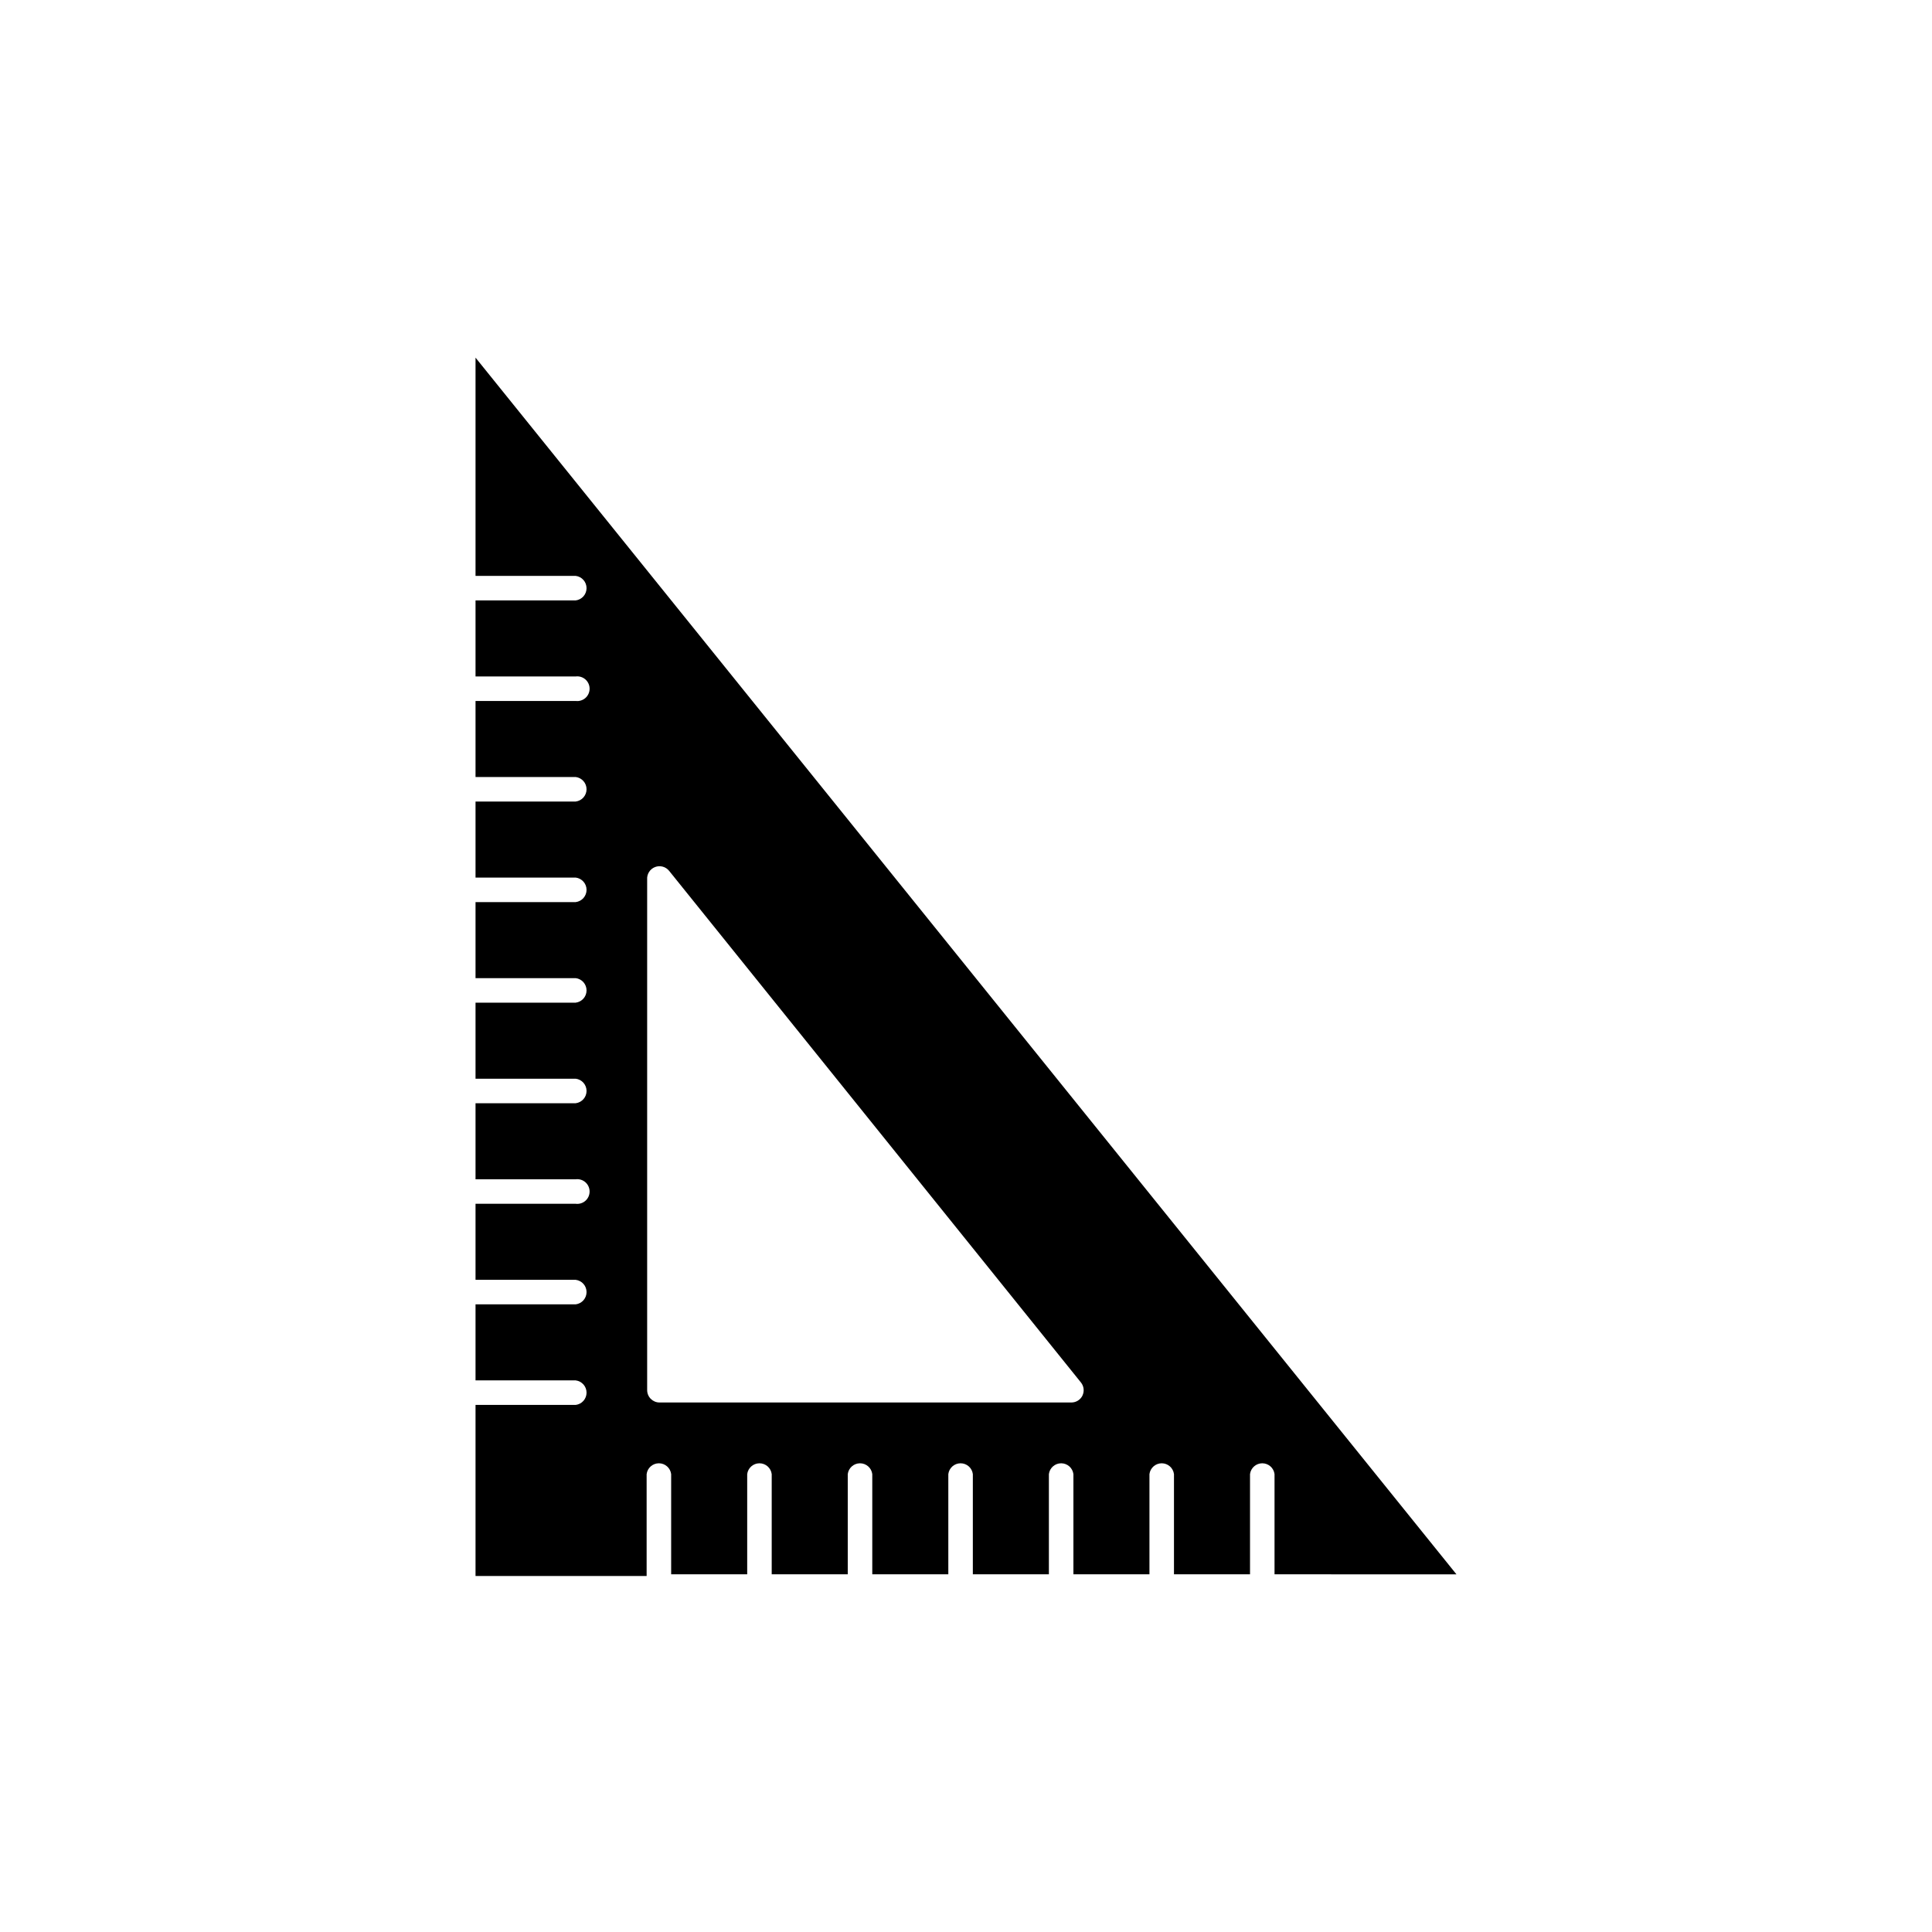 <?xml version="1.0" encoding="UTF-8"?>
<!-- The Best Svg Icon site in the world: iconSvg.co, Visit us! https://iconsvg.co -->
<svg fill="#000000" width="800px" height="800px" version="1.1" viewBox="144 144 512 512" xmlns="http://www.w3.org/2000/svg">
 <path d="m529.98 561.22-259.96-322.44v57.836h26.551c1.641 0.203 2.871 1.598 2.871 3.25 0 1.652-1.23 3.043-2.871 3.25h-26.551v20.152h26.551c0.934-0.117 1.867 0.172 2.574 0.793 0.703 0.621 1.105 1.516 1.105 2.457 0 0.938-0.402 1.832-1.105 2.453-0.707 0.621-1.641 0.91-2.574 0.793h-26.551v20.152h26.551c1.641 0.207 2.871 1.598 2.871 3.25 0 1.652-1.23 3.047-2.871 3.25h-26.551v20.152h26.551c1.641 0.207 2.871 1.598 2.871 3.25 0 1.652-1.23 3.047-2.871 3.25h-26.551v20.152h26.551c1.641 0.203 2.871 1.598 2.871 3.25s-1.23 3.043-2.871 3.25h-26.551v20.152h26.551c1.641 0.203 2.871 1.598 2.871 3.25s-1.23 3.043-2.871 3.25h-26.551v20.152h26.551c0.934-0.117 1.867 0.172 2.574 0.793 0.703 0.621 1.105 1.516 1.105 2.457 0 0.938-0.402 1.832-1.105 2.453-0.707 0.621-1.641 0.91-2.574 0.793h-26.551v20.152h26.551c1.641 0.207 2.871 1.598 2.871 3.25 0 1.652-1.23 3.047-2.871 3.25h-26.551v20.152h26.551c1.641 0.207 2.871 1.598 2.871 3.25s-1.23 3.047-2.871 3.25h-26.551v45.344h45.344v-27.004c0.203-1.641 1.598-2.871 3.25-2.871s3.043 1.23 3.25 2.871v26.551h20.152v-26.551c0.203-1.641 1.598-2.871 3.246-2.871 1.652 0 3.047 1.23 3.25 2.871v26.551h20.152v-26.551c0.207-1.641 1.598-2.871 3.25-2.871s3.047 1.23 3.25 2.871v26.551h20.152v-26.551c0.203-1.641 1.598-2.871 3.25-2.871s3.047 1.23 3.25 2.871v26.551h20.152v-26.551c0.203-1.641 1.598-2.871 3.25-2.871s3.043 1.23 3.25 2.871v26.551h20.152v-26.551c0.203-1.641 1.598-2.871 3.25-2.871 1.648 0 3.043 1.23 3.25 2.871v26.551h20.152v-26.551c0.203-1.641 1.598-2.871 3.246-2.871 1.652 0 3.047 1.23 3.25 2.871v26.551zm-99.098-47.41c-0.539 1.129-1.672 1.852-2.922 1.863h-109.18c-1.809 0-3.277-1.465-3.277-3.273v-135.32c-0.109-1.438 0.738-2.777 2.082-3.301 1.348-0.523 2.875-0.102 3.766 1.035l109.12 135.57c0.773 0.973 0.93 2.301 0.402 3.426z"/>
</svg>